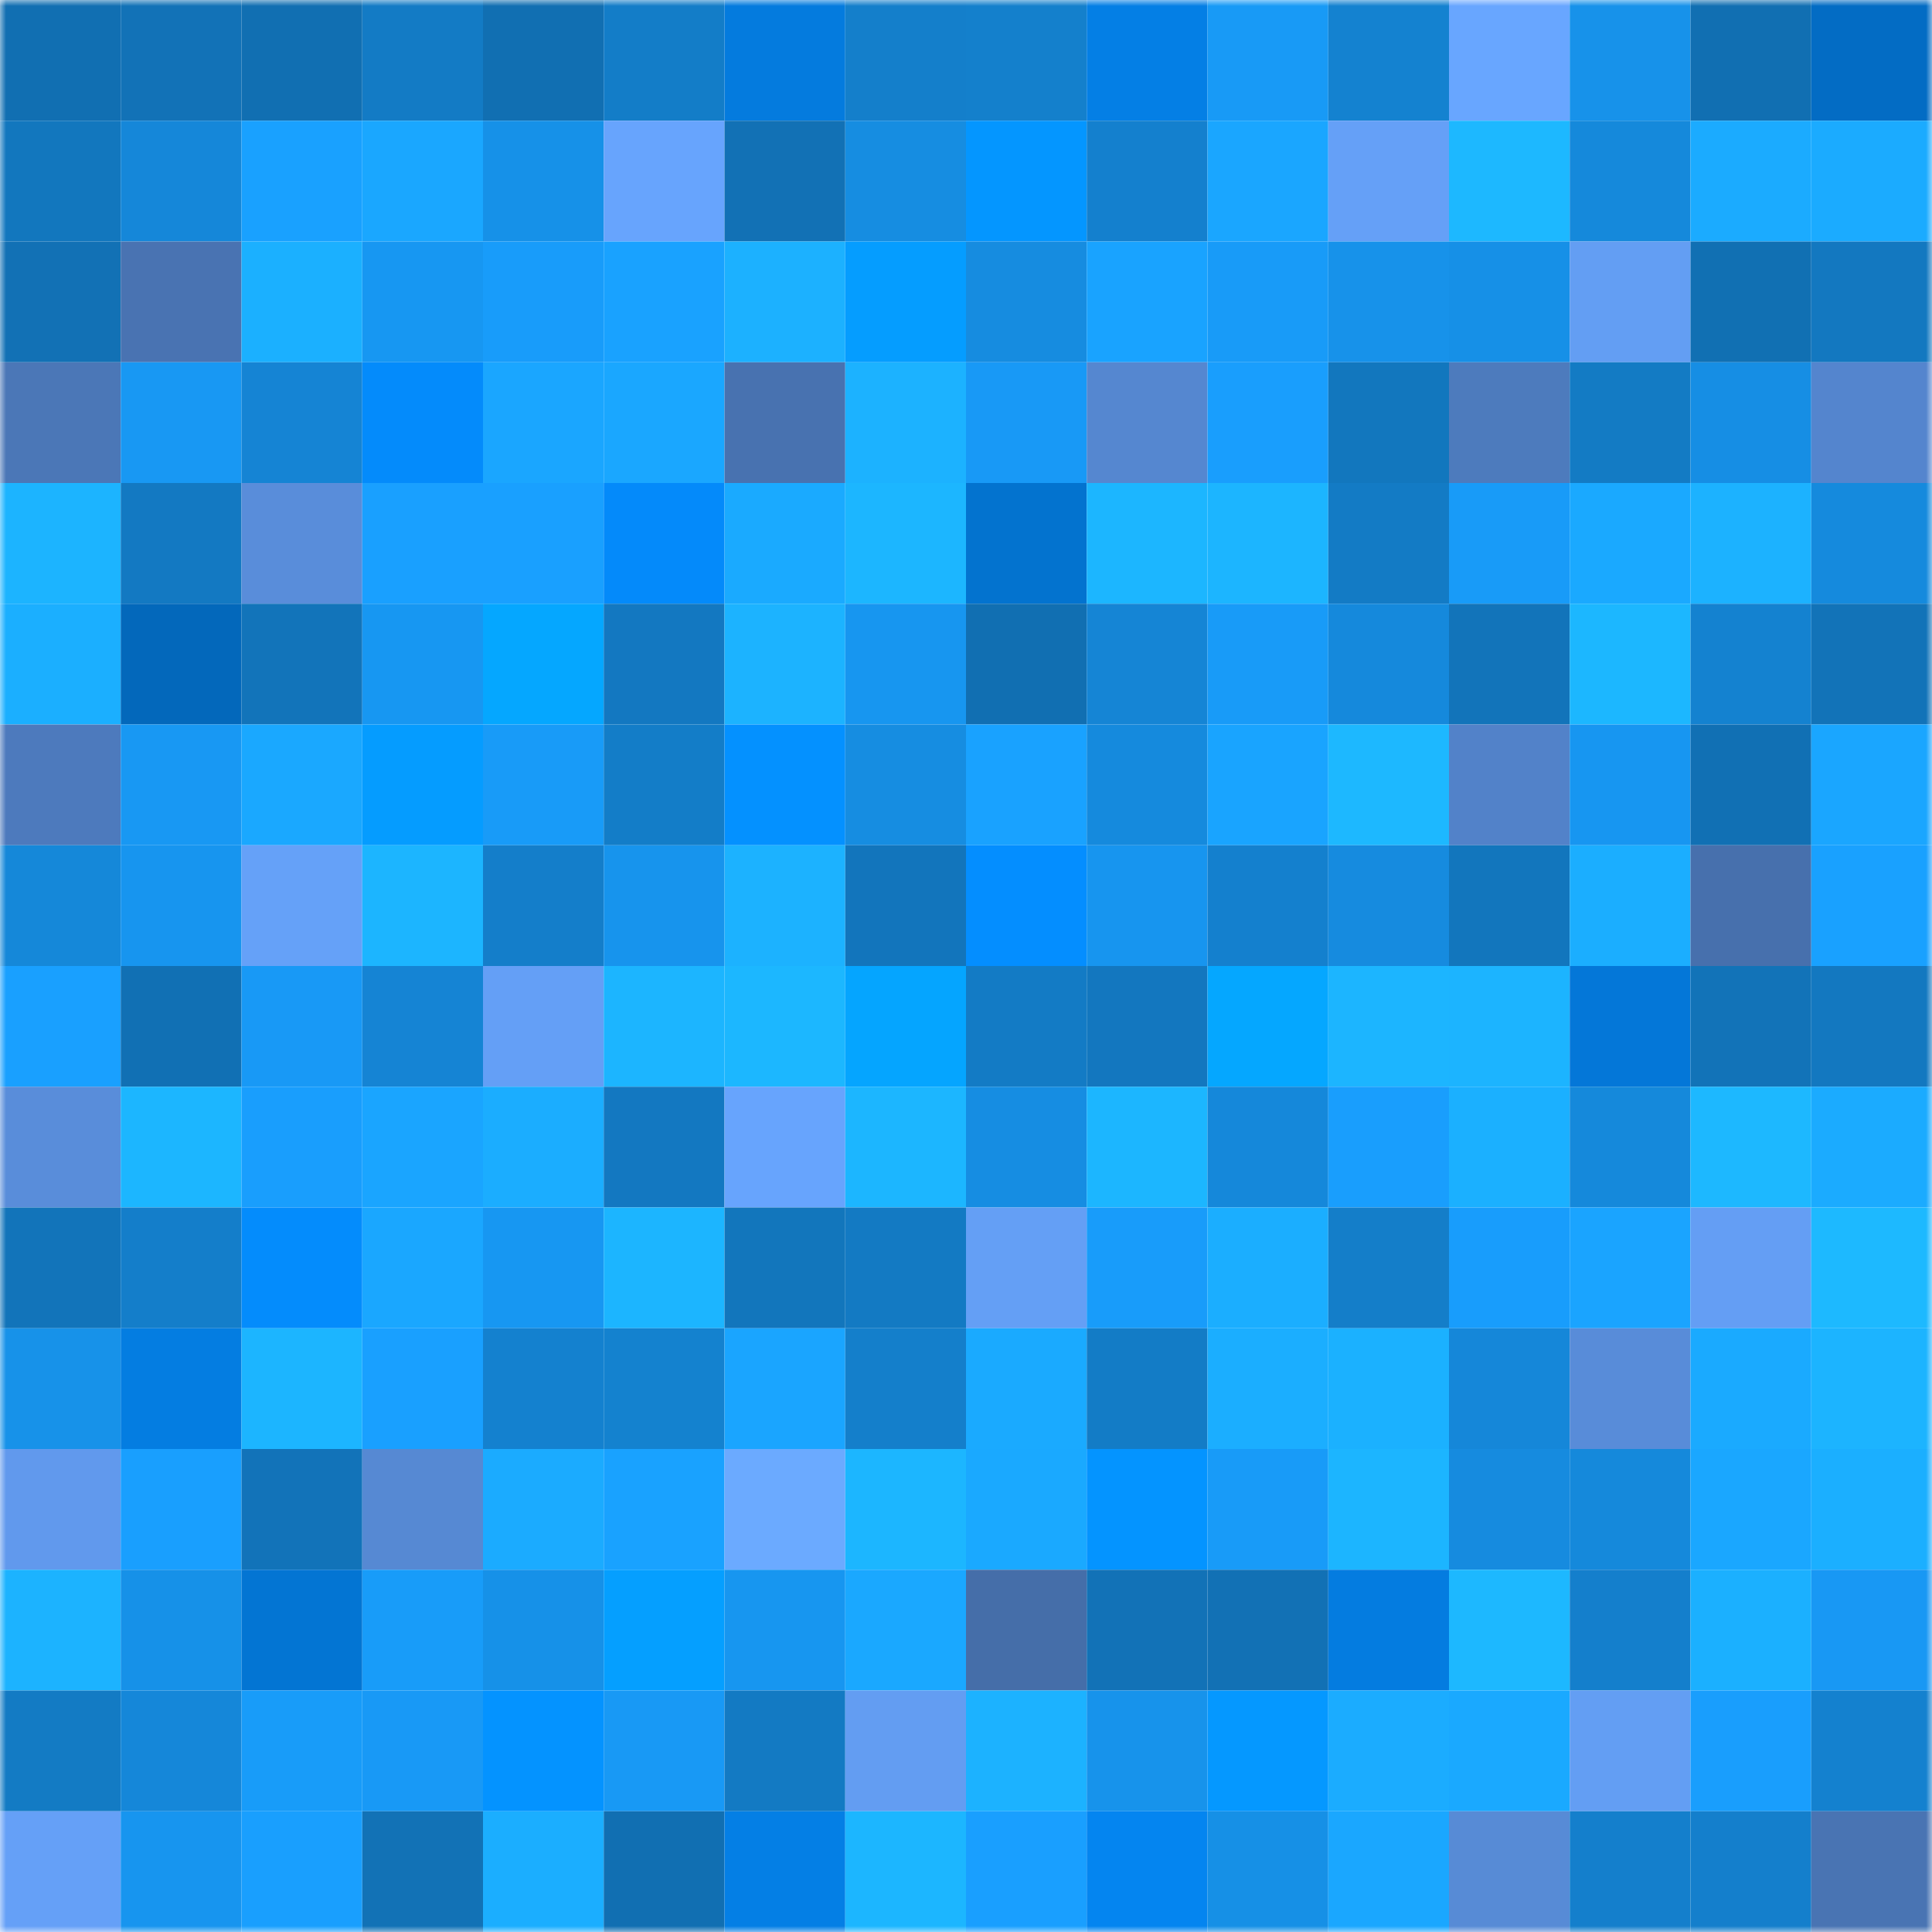 <svg viewBox="0 0 160 160" fill="none" role="img" xmlns="http://www.w3.org/2000/svg" width="240" height="240" name="ens%2Czamazingo.eth"><mask id="152399595" mask-type="alpha" maskUnits="userSpaceOnUse" x="0" y="0" width="160" height="160"><rect width="160" height="160" fill="#FFFFFF"></rect></mask><g mask="url(#152399595)"><rect x="0" y="0" width="10" height="10" fill="#116fb2"></rect><rect x="10" y="0" width="10" height="10" fill="#1272b7"></rect><rect x="20" y="0" width="10" height="10" fill="#116fb2"></rect><rect x="30" y="0" width="10" height="10" fill="#137bc5"></rect><rect x="40" y="0" width="10" height="10" fill="#116fb2"></rect><rect x="50" y="0" width="10" height="10" fill="#137dc8"></rect><rect x="60" y="0" width="10" height="10" fill="#047bde"></rect><rect x="70" y="0" width="10" height="10" fill="#147fcb"></rect><rect x="80" y="0" width="10" height="10" fill="#1480cc"></rect><rect x="90" y="0" width="10" height="10" fill="#047fe5"></rect><rect x="100" y="0" width="10" height="10" fill="#189af6"></rect><rect x="110" y="0" width="10" height="10" fill="#1482d0"></rect><rect x="120" y="0" width="10" height="10" fill="#68a6ff"></rect><rect x="130" y="0" width="10" height="10" fill="#1792ea"></rect><rect x="140" y="0" width="10" height="10" fill="#116fb2"></rect><rect x="150" y="0" width="10" height="10" fill="#036cc4"></rect><rect x="0" y="10" width="10" height="10" fill="#1277be"></rect><rect x="10" y="10" width="10" height="10" fill="#1587d9"></rect><rect x="20" y="10" width="10" height="10" fill="#19a1ff"></rect><rect x="30" y="10" width="10" height="10" fill="#1aa7ff"></rect><rect x="40" y="10" width="10" height="10" fill="#1691e8"></rect><rect x="50" y="10" width="10" height="10" fill="#67a4fd"></rect><rect x="60" y="10" width="10" height="10" fill="#1271b5"></rect><rect x="70" y="10" width="10" height="10" fill="#168de1"></rect><rect x="80" y="10" width="10" height="10" fill="#0496ff"></rect><rect x="90" y="10" width="10" height="10" fill="#1480ce"></rect><rect x="100" y="10" width="10" height="10" fill="#1aa6ff"></rect><rect x="110" y="10" width="10" height="10" fill="#65a0f7"></rect><rect x="120" y="10" width="10" height="10" fill="#1db8ff"></rect><rect x="130" y="10" width="10" height="10" fill="#1589db"></rect><rect x="140" y="10" width="10" height="10" fill="#1babff"></rect><rect x="150" y="10" width="10" height="10" fill="#1babff"></rect><rect x="0" y="20" width="10" height="10" fill="#1271b5"></rect><rect x="10" y="20" width="10" height="10" fill="#4973b2"></rect><rect x="20" y="20" width="10" height="10" fill="#1bb0ff"></rect><rect x="30" y="20" width="10" height="10" fill="#1797f2"></rect><rect x="40" y="20" width="10" height="10" fill="#189cfa"></rect><rect x="50" y="20" width="10" height="10" fill="#19a2ff"></rect><rect x="60" y="20" width="10" height="10" fill="#1cb1ff"></rect><rect x="70" y="20" width="10" height="10" fill="#059dff"></rect><rect x="80" y="20" width="10" height="10" fill="#168ce0"></rect><rect x="90" y="20" width="10" height="10" fill="#19a3ff"></rect><rect x="100" y="20" width="10" height="10" fill="#189bf8"></rect><rect x="110" y="20" width="10" height="10" fill="#1792ea"></rect><rect x="120" y="20" width="10" height="10" fill="#1690e7"></rect><rect x="130" y="20" width="10" height="10" fill="#639ef3"></rect><rect x="140" y="20" width="10" height="10" fill="#1170b3"></rect><rect x="150" y="20" width="10" height="10" fill="#1378c0"></rect><rect x="0" y="30" width="10" height="10" fill="#4b77b7"></rect><rect x="10" y="30" width="10" height="10" fill="#1898f3"></rect><rect x="20" y="30" width="10" height="10" fill="#1584d4"></rect><rect x="30" y="30" width="10" height="10" fill="#048bfb"></rect><rect x="40" y="30" width="10" height="10" fill="#1aa6ff"></rect><rect x="50" y="30" width="10" height="10" fill="#1aa7ff"></rect><rect x="60" y="30" width="10" height="10" fill="#4872b0"></rect><rect x="70" y="30" width="10" height="10" fill="#1cb2ff"></rect><rect x="80" y="30" width="10" height="10" fill="#1899f6"></rect><rect x="90" y="30" width="10" height="10" fill="#5587d0"></rect><rect x="100" y="30" width="10" height="10" fill="#199efd"></rect><rect x="110" y="30" width="10" height="10" fill="#1277be"></rect><rect x="120" y="30" width="10" height="10" fill="#4d7bbd"></rect><rect x="130" y="30" width="10" height="10" fill="#137bc4"></rect><rect x="140" y="30" width="10" height="10" fill="#168ee4"></rect><rect x="150" y="30" width="10" height="10" fill="#5485ce"></rect><rect x="0" y="40" width="10" height="10" fill="#1cb4ff"></rect><rect x="10" y="40" width="10" height="10" fill="#1379c2"></rect><rect x="20" y="40" width="10" height="10" fill="#598dda"></rect><rect x="30" y="40" width="10" height="10" fill="#19a0ff"></rect><rect x="40" y="40" width="10" height="10" fill="#19a0ff"></rect><rect x="50" y="40" width="10" height="10" fill="#048afa"></rect><rect x="60" y="40" width="10" height="10" fill="#1aaaff"></rect><rect x="70" y="40" width="10" height="10" fill="#1cb6ff"></rect><rect x="80" y="40" width="10" height="10" fill="#0373cf"></rect><rect x="90" y="40" width="10" height="10" fill="#1cb6ff"></rect><rect x="100" y="40" width="10" height="10" fill="#1cb5ff"></rect><rect x="110" y="40" width="10" height="10" fill="#137bc5"></rect><rect x="120" y="40" width="10" height="10" fill="#189bf8"></rect><rect x="130" y="40" width="10" height="10" fill="#1aa9ff"></rect><rect x="140" y="40" width="10" height="10" fill="#1cb2ff"></rect><rect x="150" y="40" width="10" height="10" fill="#158add"></rect><rect x="0" y="50" width="10" height="10" fill="#1bafff"></rect><rect x="10" y="50" width="10" height="10" fill="#0368bb"></rect><rect x="20" y="50" width="10" height="10" fill="#1274ba"></rect><rect x="30" y="50" width="10" height="10" fill="#1797f2"></rect><rect x="40" y="50" width="10" height="10" fill="#05a7ff"></rect><rect x="50" y="50" width="10" height="10" fill="#1378c1"></rect><rect x="60" y="50" width="10" height="10" fill="#1cb3ff"></rect><rect x="70" y="50" width="10" height="10" fill="#1796f0"></rect><rect x="80" y="50" width="10" height="10" fill="#116fb2"></rect><rect x="90" y="50" width="10" height="10" fill="#1585d5"></rect><rect x="100" y="50" width="10" height="10" fill="#189bf8"></rect><rect x="110" y="50" width="10" height="10" fill="#1589dc"></rect><rect x="120" y="50" width="10" height="10" fill="#1274ba"></rect><rect x="130" y="50" width="10" height="10" fill="#1cb7ff"></rect><rect x="140" y="50" width="10" height="10" fill="#1482d0"></rect><rect x="150" y="50" width="10" height="10" fill="#1273b8"></rect><rect x="0" y="60" width="10" height="10" fill="#4d7abd"></rect><rect x="10" y="60" width="10" height="10" fill="#1898f3"></rect><rect x="20" y="60" width="10" height="10" fill="#1aa8ff"></rect><rect x="30" y="60" width="10" height="10" fill="#059cff"></rect><rect x="40" y="60" width="10" height="10" fill="#189bf8"></rect><rect x="50" y="60" width="10" height="10" fill="#137dc8"></rect><rect x="60" y="60" width="10" height="10" fill="#0491ff"></rect><rect x="70" y="60" width="10" height="10" fill="#168de1"></rect><rect x="80" y="60" width="10" height="10" fill="#19a2ff"></rect><rect x="90" y="60" width="10" height="10" fill="#158add"></rect><rect x="100" y="60" width="10" height="10" fill="#19a4ff"></rect><rect x="110" y="60" width="10" height="10" fill="#1db8ff"></rect><rect x="120" y="60" width="10" height="10" fill="#5282c9"></rect><rect x="130" y="60" width="10" height="10" fill="#1796f1"></rect><rect x="140" y="60" width="10" height="10" fill="#1170b4"></rect><rect x="150" y="60" width="10" height="10" fill="#1aa6ff"></rect><rect x="0" y="70" width="10" height="10" fill="#1588d9"></rect><rect x="10" y="70" width="10" height="10" fill="#1795ef"></rect><rect x="20" y="70" width="10" height="10" fill="#65a1f8"></rect><rect x="30" y="70" width="10" height="10" fill="#1cb5ff"></rect><rect x="40" y="70" width="10" height="10" fill="#147eca"></rect><rect x="50" y="70" width="10" height="10" fill="#1794ed"></rect><rect x="60" y="70" width="10" height="10" fill="#1cb2ff"></rect><rect x="70" y="70" width="10" height="10" fill="#1275bc"></rect><rect x="80" y="70" width="10" height="10" fill="#048eff"></rect><rect x="90" y="70" width="10" height="10" fill="#1795ef"></rect><rect x="100" y="70" width="10" height="10" fill="#1480ce"></rect><rect x="110" y="70" width="10" height="10" fill="#168bdf"></rect><rect x="120" y="70" width="10" height="10" fill="#1276bd"></rect><rect x="130" y="70" width="10" height="10" fill="#1baeff"></rect><rect x="140" y="70" width="10" height="10" fill="#4770ad"></rect><rect x="150" y="70" width="10" height="10" fill="#19a1ff"></rect><rect x="0" y="80" width="10" height="10" fill="#19a0ff"></rect><rect x="10" y="80" width="10" height="10" fill="#1170b4"></rect><rect x="20" y="80" width="10" height="10" fill="#1899f6"></rect><rect x="30" y="80" width="10" height="10" fill="#1584d4"></rect><rect x="40" y="80" width="10" height="10" fill="#649ff6"></rect><rect x="50" y="80" width="10" height="10" fill="#1cb5ff"></rect><rect x="60" y="80" width="10" height="10" fill="#1cb7ff"></rect><rect x="70" y="80" width="10" height="10" fill="#05a5ff"></rect><rect x="80" y="80" width="10" height="10" fill="#137bc5"></rect><rect x="90" y="80" width="10" height="10" fill="#1377bf"></rect><rect x="100" y="80" width="10" height="10" fill="#05a7ff"></rect><rect x="110" y="80" width="10" height="10" fill="#1cb5ff"></rect><rect x="120" y="80" width="10" height="10" fill="#1cb4ff"></rect><rect x="130" y="80" width="10" height="10" fill="#0477d8"></rect><rect x="140" y="80" width="10" height="10" fill="#1273b8"></rect><rect x="150" y="80" width="10" height="10" fill="#1378c0"></rect><rect x="0" y="90" width="10" height="10" fill="#598dda"></rect><rect x="10" y="90" width="10" height="10" fill="#1cb6ff"></rect><rect x="20" y="90" width="10" height="10" fill="#199efd"></rect><rect x="30" y="90" width="10" height="10" fill="#1aa5ff"></rect><rect x="40" y="90" width="10" height="10" fill="#1badff"></rect><rect x="50" y="90" width="10" height="10" fill="#1378c1"></rect><rect x="60" y="90" width="10" height="10" fill="#67a4fd"></rect><rect x="70" y="90" width="10" height="10" fill="#1cb6ff"></rect><rect x="80" y="90" width="10" height="10" fill="#168de2"></rect><rect x="90" y="90" width="10" height="10" fill="#1cb6ff"></rect><rect x="100" y="90" width="10" height="10" fill="#1588da"></rect><rect x="110" y="90" width="10" height="10" fill="#199efd"></rect><rect x="120" y="90" width="10" height="10" fill="#1bb0ff"></rect><rect x="130" y="90" width="10" height="10" fill="#1589db"></rect><rect x="140" y="90" width="10" height="10" fill="#1db8ff"></rect><rect x="150" y="90" width="10" height="10" fill="#1babff"></rect><rect x="0" y="100" width="10" height="10" fill="#1274ba"></rect><rect x="10" y="100" width="10" height="10" fill="#147eca"></rect><rect x="20" y="100" width="10" height="10" fill="#048cfc"></rect><rect x="30" y="100" width="10" height="10" fill="#1aa7ff"></rect><rect x="40" y="100" width="10" height="10" fill="#1797f2"></rect><rect x="50" y="100" width="10" height="10" fill="#1cb5ff"></rect><rect x="60" y="100" width="10" height="10" fill="#1276bc"></rect><rect x="70" y="100" width="10" height="10" fill="#137ac3"></rect><rect x="80" y="100" width="10" height="10" fill="#649ff5"></rect><rect x="90" y="100" width="10" height="10" fill="#189cfa"></rect><rect x="100" y="100" width="10" height="10" fill="#1baeff"></rect><rect x="110" y="100" width="10" height="10" fill="#147ec9"></rect><rect x="120" y="100" width="10" height="10" fill="#189dfc"></rect><rect x="130" y="100" width="10" height="10" fill="#1aa4ff"></rect><rect x="140" y="100" width="10" height="10" fill="#649ef4"></rect><rect x="150" y="100" width="10" height="10" fill="#1db9ff"></rect><rect x="0" y="110" width="10" height="10" fill="#1792e9"></rect><rect x="10" y="110" width="10" height="10" fill="#047de1"></rect><rect x="20" y="110" width="10" height="10" fill="#1cb5ff"></rect><rect x="30" y="110" width="10" height="10" fill="#19a0ff"></rect><rect x="40" y="110" width="10" height="10" fill="#1481cf"></rect><rect x="50" y="110" width="10" height="10" fill="#1482cf"></rect><rect x="60" y="110" width="10" height="10" fill="#1aa5ff"></rect><rect x="70" y="110" width="10" height="10" fill="#147fcb"></rect><rect x="80" y="110" width="10" height="10" fill="#1aaaff"></rect><rect x="90" y="110" width="10" height="10" fill="#137cc6"></rect><rect x="100" y="110" width="10" height="10" fill="#1baeff"></rect><rect x="110" y="110" width="10" height="10" fill="#1bb1ff"></rect><rect x="120" y="110" width="10" height="10" fill="#1587d9"></rect><rect x="130" y="110" width="10" height="10" fill="#588cd9"></rect><rect x="140" y="110" width="10" height="10" fill="#1aaaff"></rect><rect x="150" y="110" width="10" height="10" fill="#1cb4ff"></rect><rect x="0" y="120" width="10" height="10" fill="#6199ed"></rect><rect x="10" y="120" width="10" height="10" fill="#199ffe"></rect><rect x="20" y="120" width="10" height="10" fill="#1273b9"></rect><rect x="30" y="120" width="10" height="10" fill="#5689d3"></rect><rect x="40" y="120" width="10" height="10" fill="#1babff"></rect><rect x="50" y="120" width="10" height="10" fill="#19a2ff"></rect><rect x="60" y="120" width="10" height="10" fill="#6baaff"></rect><rect x="70" y="120" width="10" height="10" fill="#1cb6ff"></rect><rect x="80" y="120" width="10" height="10" fill="#1aa9ff"></rect><rect x="90" y="120" width="10" height="10" fill="#0494ff"></rect><rect x="100" y="120" width="10" height="10" fill="#189bf8"></rect><rect x="110" y="120" width="10" height="10" fill="#1cb5ff"></rect><rect x="120" y="120" width="10" height="10" fill="#168bdf"></rect><rect x="130" y="120" width="10" height="10" fill="#1589db"></rect><rect x="140" y="120" width="10" height="10" fill="#1aa7ff"></rect><rect x="150" y="120" width="10" height="10" fill="#1bafff"></rect><rect x="0" y="130" width="10" height="10" fill="#1cb3ff"></rect><rect x="10" y="130" width="10" height="10" fill="#1691e8"></rect><rect x="20" y="130" width="10" height="10" fill="#0375d3"></rect><rect x="30" y="130" width="10" height="10" fill="#189cf9"></rect><rect x="40" y="130" width="10" height="10" fill="#1691e8"></rect><rect x="50" y="130" width="10" height="10" fill="#059fff"></rect><rect x="60" y="130" width="10" height="10" fill="#1796f0"></rect><rect x="70" y="130" width="10" height="10" fill="#1aa8ff"></rect><rect x="80" y="130" width="10" height="10" fill="#456ea9"></rect><rect x="90" y="130" width="10" height="10" fill="#1272b7"></rect><rect x="100" y="130" width="10" height="10" fill="#1271b5"></rect><rect x="110" y="130" width="10" height="10" fill="#047ce0"></rect><rect x="120" y="130" width="10" height="10" fill="#1db8ff"></rect><rect x="130" y="130" width="10" height="10" fill="#147fcc"></rect><rect x="140" y="130" width="10" height="10" fill="#1bb0ff"></rect><rect x="150" y="130" width="10" height="10" fill="#1898f4"></rect><rect x="0" y="140" width="10" height="10" fill="#137bc4"></rect><rect x="10" y="140" width="10" height="10" fill="#1587d9"></rect><rect x="20" y="140" width="10" height="10" fill="#189cf9"></rect><rect x="30" y="140" width="10" height="10" fill="#1899f6"></rect><rect x="40" y="140" width="10" height="10" fill="#0493ff"></rect><rect x="50" y="140" width="10" height="10" fill="#1899f5"></rect><rect x="60" y="140" width="10" height="10" fill="#137ac3"></rect><rect x="70" y="140" width="10" height="10" fill="#639df2"></rect><rect x="80" y="140" width="10" height="10" fill="#1cb2ff"></rect><rect x="90" y="140" width="10" height="10" fill="#1793eb"></rect><rect x="100" y="140" width="10" height="10" fill="#0598ff"></rect><rect x="110" y="140" width="10" height="10" fill="#1bacff"></rect><rect x="120" y="140" width="10" height="10" fill="#1aa9ff"></rect><rect x="130" y="140" width="10" height="10" fill="#639ef3"></rect><rect x="140" y="140" width="10" height="10" fill="#199efd"></rect><rect x="150" y="140" width="10" height="10" fill="#1481cf"></rect><rect x="0" y="150" width="10" height="10" fill="#65a0f7"></rect><rect x="10" y="150" width="10" height="10" fill="#1795ef"></rect><rect x="20" y="150" width="10" height="10" fill="#199ffe"></rect><rect x="30" y="150" width="10" height="10" fill="#1272b6"></rect><rect x="40" y="150" width="10" height="10" fill="#1baeff"></rect><rect x="50" y="150" width="10" height="10" fill="#116fb2"></rect><rect x="60" y="150" width="10" height="10" fill="#047fe5"></rect><rect x="70" y="150" width="10" height="10" fill="#1cb6ff"></rect><rect x="80" y="150" width="10" height="10" fill="#199fff"></rect><rect x="90" y="150" width="10" height="10" fill="#0485f0"></rect><rect x="100" y="150" width="10" height="10" fill="#1690e6"></rect><rect x="110" y="150" width="10" height="10" fill="#1aa7ff"></rect><rect x="120" y="150" width="10" height="10" fill="#578bd6"></rect><rect x="130" y="150" width="10" height="10" fill="#147fcc"></rect><rect x="140" y="150" width="10" height="10" fill="#147fcc"></rect><rect x="150" y="150" width="10" height="10" fill="#4974b3"></rect></g></svg>